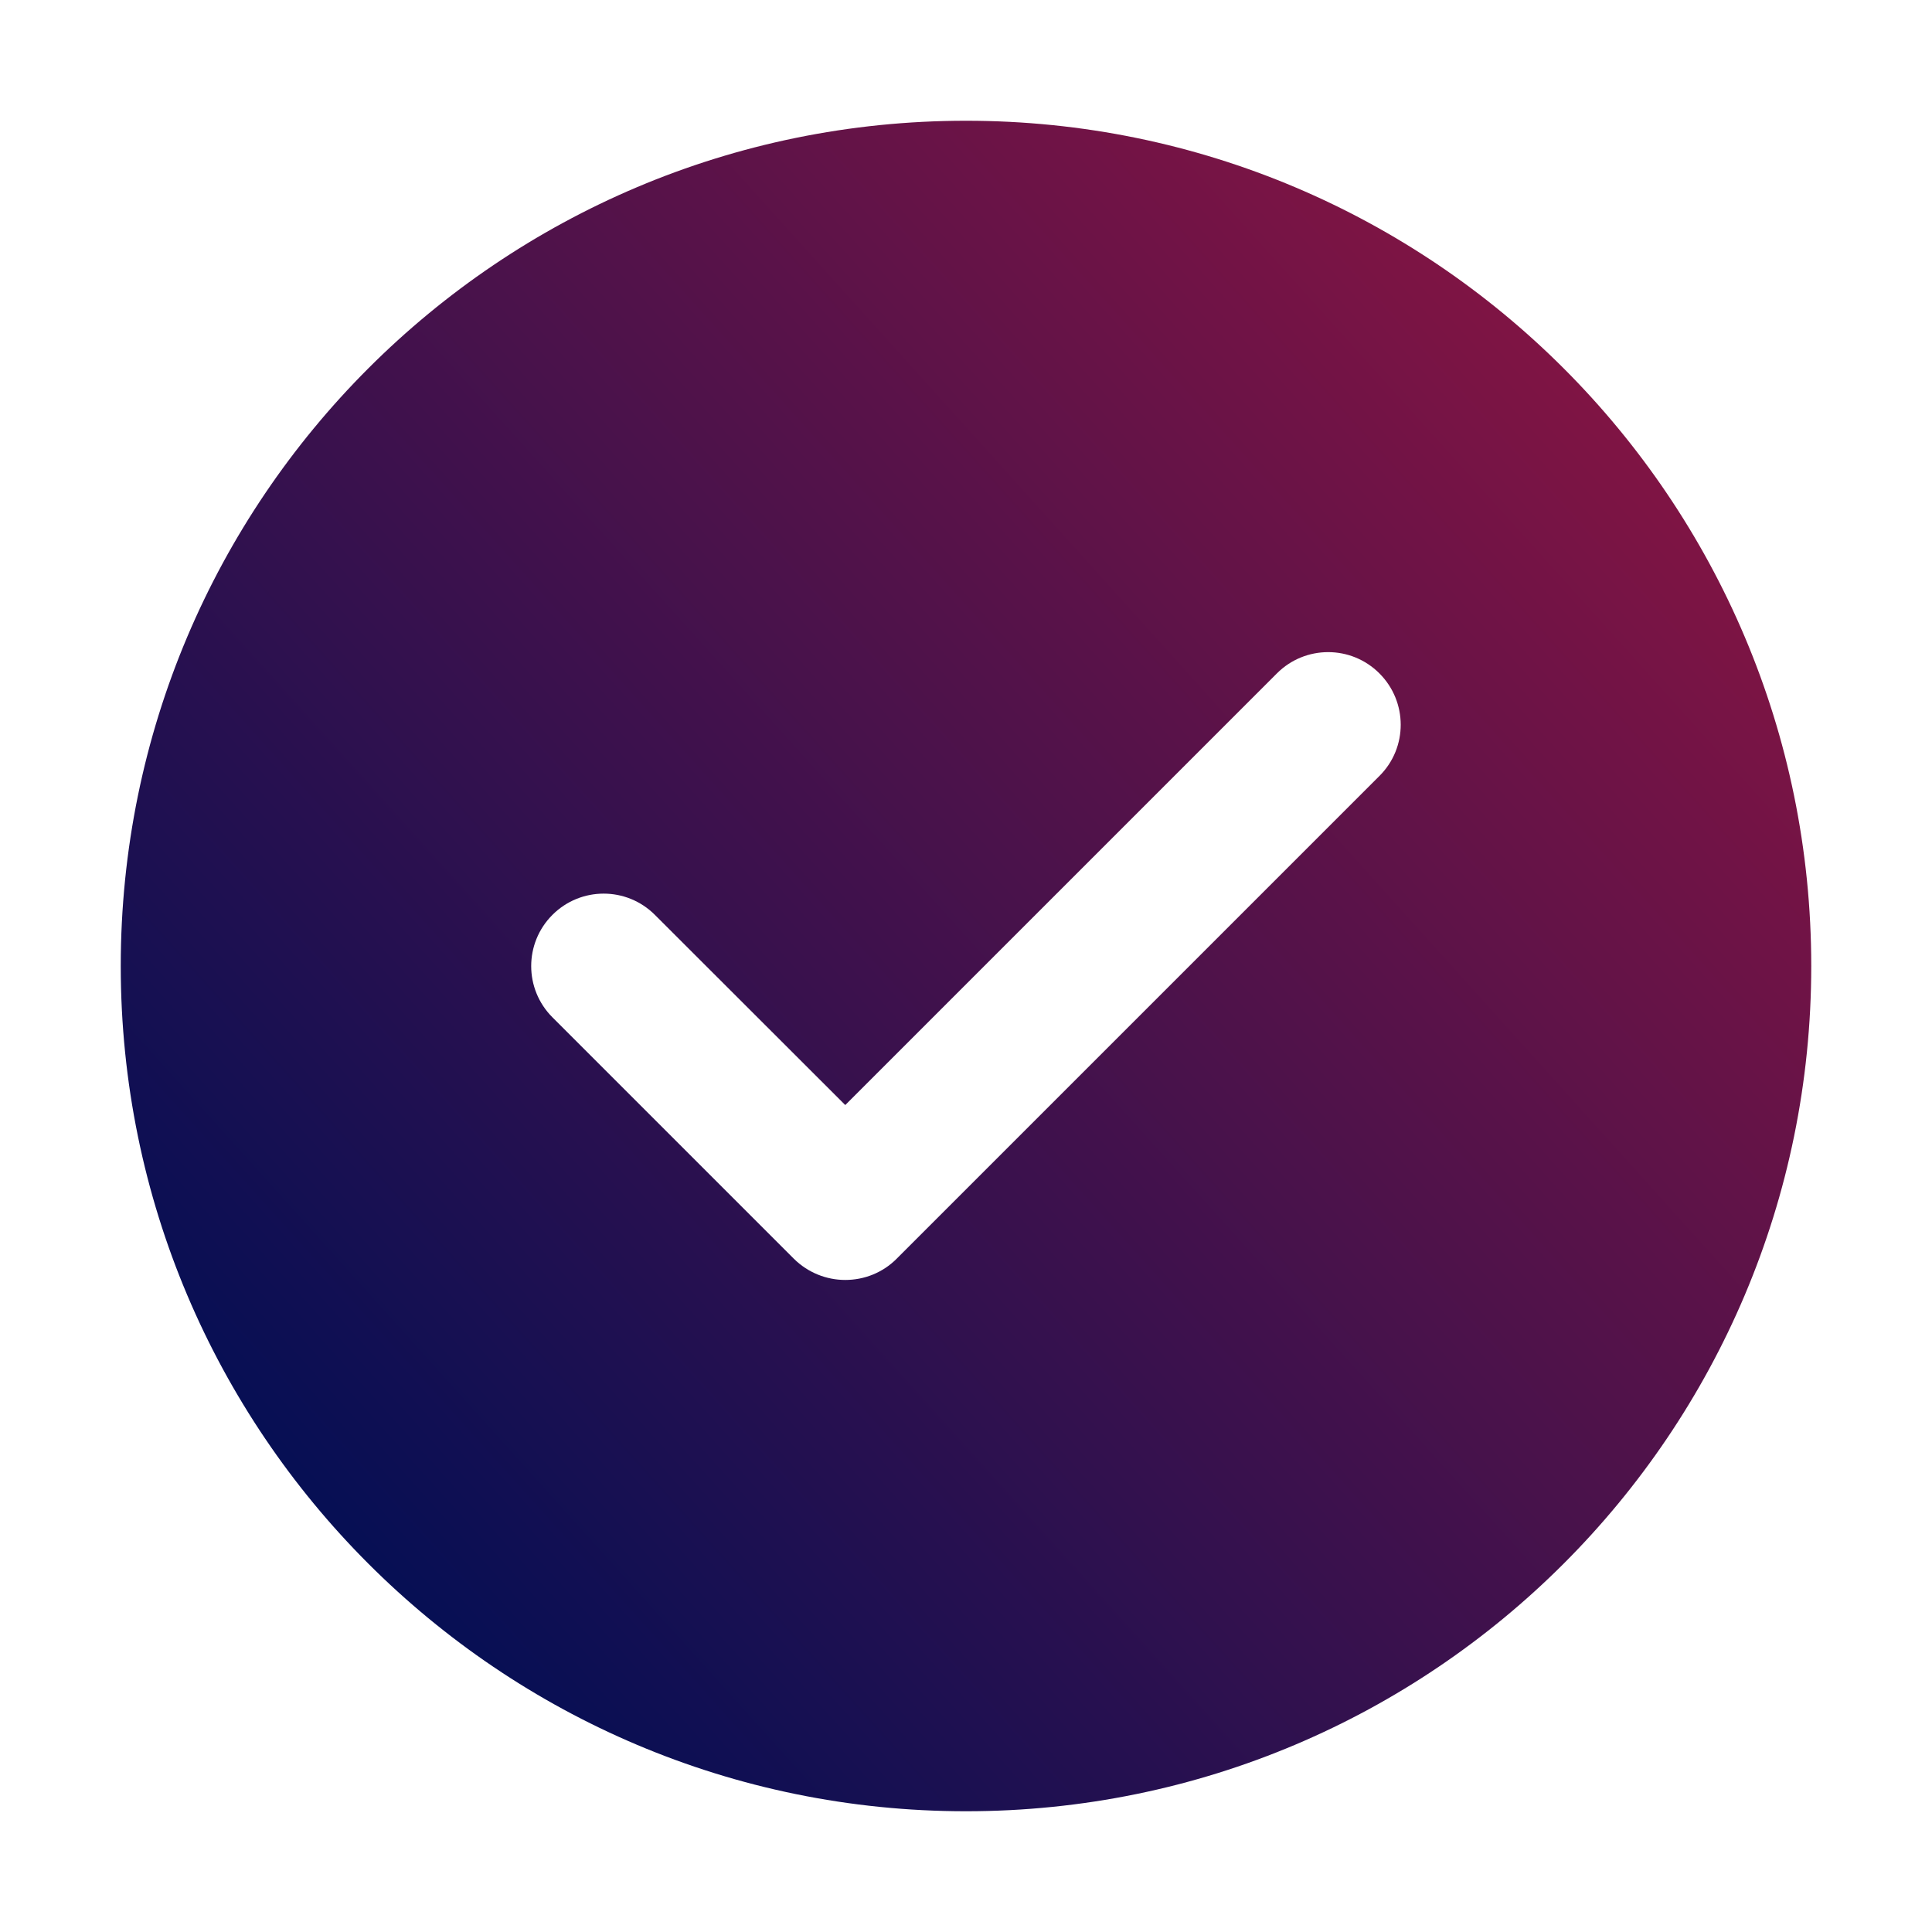 <svg width="32" height="32" viewBox="0 0 32 32" fill="none" xmlns="http://www.w3.org/2000/svg">
<path d="M16 2C8.269 2 2 8.269 2 16C2 23.731 8.269 30 16 30C23.731 30 30 23.731 30 16C30 8.269 23.731 2 16 2ZM22.85 12.85L14.85 20.85C14.616 21.084 14.309 21.2 14 21.2C13.691 21.2 13.384 21.081 13.15 20.85L9.15 16.85C8.681 16.381 8.681 15.622 9.15 15.153C9.619 14.684 10.378 14.684 10.847 15.153L14 18.303L21.15 11.153C21.619 10.684 22.378 10.684 22.847 11.153C23.316 11.622 23.319 12.381 22.85 12.85Z" fill="url(#paint0_linear_12812_34147)"/>
<defs>
<linearGradient id="paint0_linear_12812_34147" x1="6.667" y1="26.267" x2="44.467" y2="-7.8" gradientUnits="userSpaceOnUse">
<stop stop-color="#070F54"/>
<stop offset="1" stop-color="#E31836"/>
</linearGradient>
</defs>
</svg>
